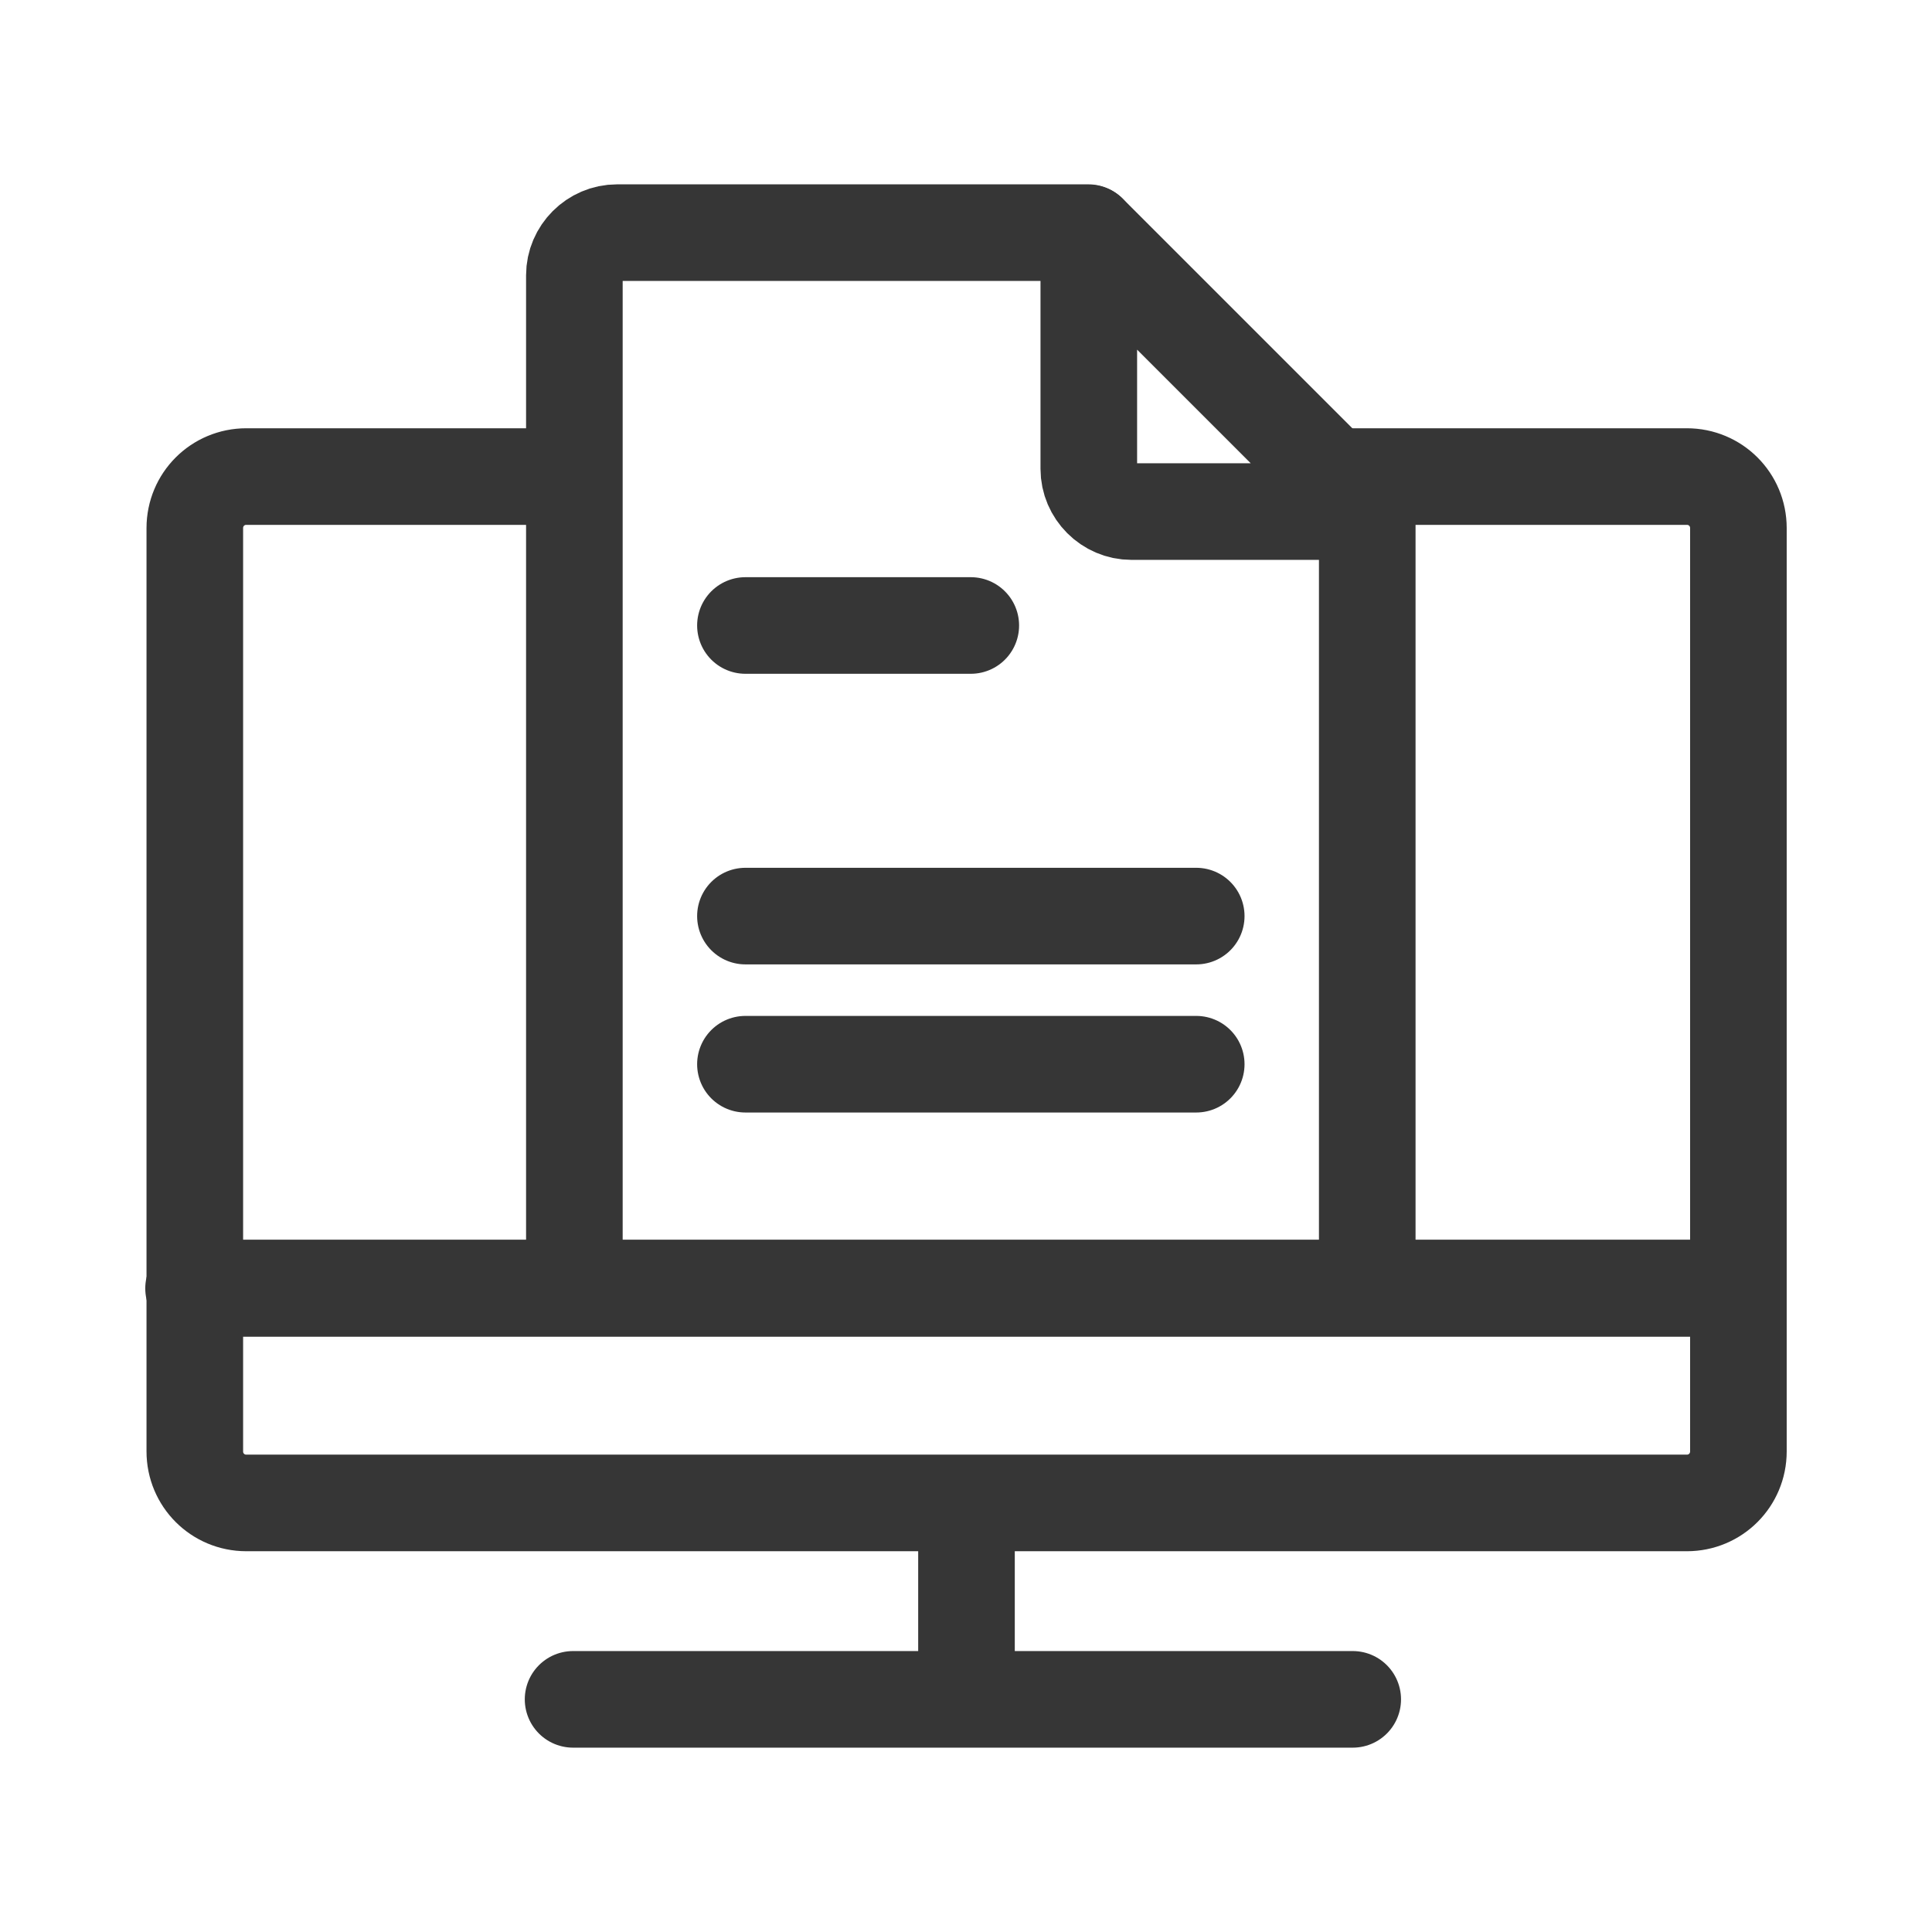 <svg width="48" height="48" viewBox="0 0 48 48" fill="none" xmlns="http://www.w3.org/2000/svg">
<path d="M4.809 32.01H43.029" stroke="#363636" stroke-width="2.4" stroke-linecap="round" stroke-linejoin="round"/>
<path d="M33.31 11.84H41.91C42.62 11.84 43.19 12.41 43.19 13.12V36.06C43.19 36.77 42.62 37.34 41.91 37.34H6.12C5.41 37.34 4.84 36.77 4.84 36.06V13.12C4.84 12.41 5.41 11.84 6.12 11.84H14.07" stroke="#363636" stroke-width="2.4" stroke-linecap="round" stroke-linejoin="round"/>
<path d="M14.27 31.88V6.84C14.27 6.26 14.749 5.78 15.329 5.78H27.04" stroke="#363636" stroke-width="2.4" stroke-linecap="round" stroke-linejoin="round"/>
<path d="M33.969 12.71V31.92" stroke="#363636" stroke-width="2.4" stroke-linecap="round" stroke-linejoin="round"/>
<path d="M33.971 12.71H28.111C27.531 12.71 27.051 12.23 27.051 11.65V5.79L33.981 12.72L33.971 12.71Z" stroke="#363636" stroke-width="2.4" stroke-linecap="round" stroke-linejoin="round"/>
<path d="M18.52 15.54H24.119" stroke="#363636" stroke-width="2.4" stroke-linecap="round" stroke-linejoin="round"/>
<path d="M18.52 22.76H29.72" stroke="#363636" stroke-width="2.4" stroke-linecap="round" stroke-linejoin="round"/>
<path d="M18.52 26.44H29.72" stroke="#363636" stroke-width="2.4" stroke-linecap="round" stroke-linejoin="round"/>
<path d="M24.012 37.42V41.34" stroke="#363636" stroke-width="2.4" stroke-linecap="round" stroke-linejoin="round"/>
<path d="M5.039 32H43.039" stroke="#363636" stroke-width="2.4" stroke-linecap="round" stroke-linejoin="round"/>
<path d="M14.238 42.22H33.608" stroke="#363636" stroke-width="2.4" stroke-linecap="round" stroke-linejoin="round"/>
</svg>
